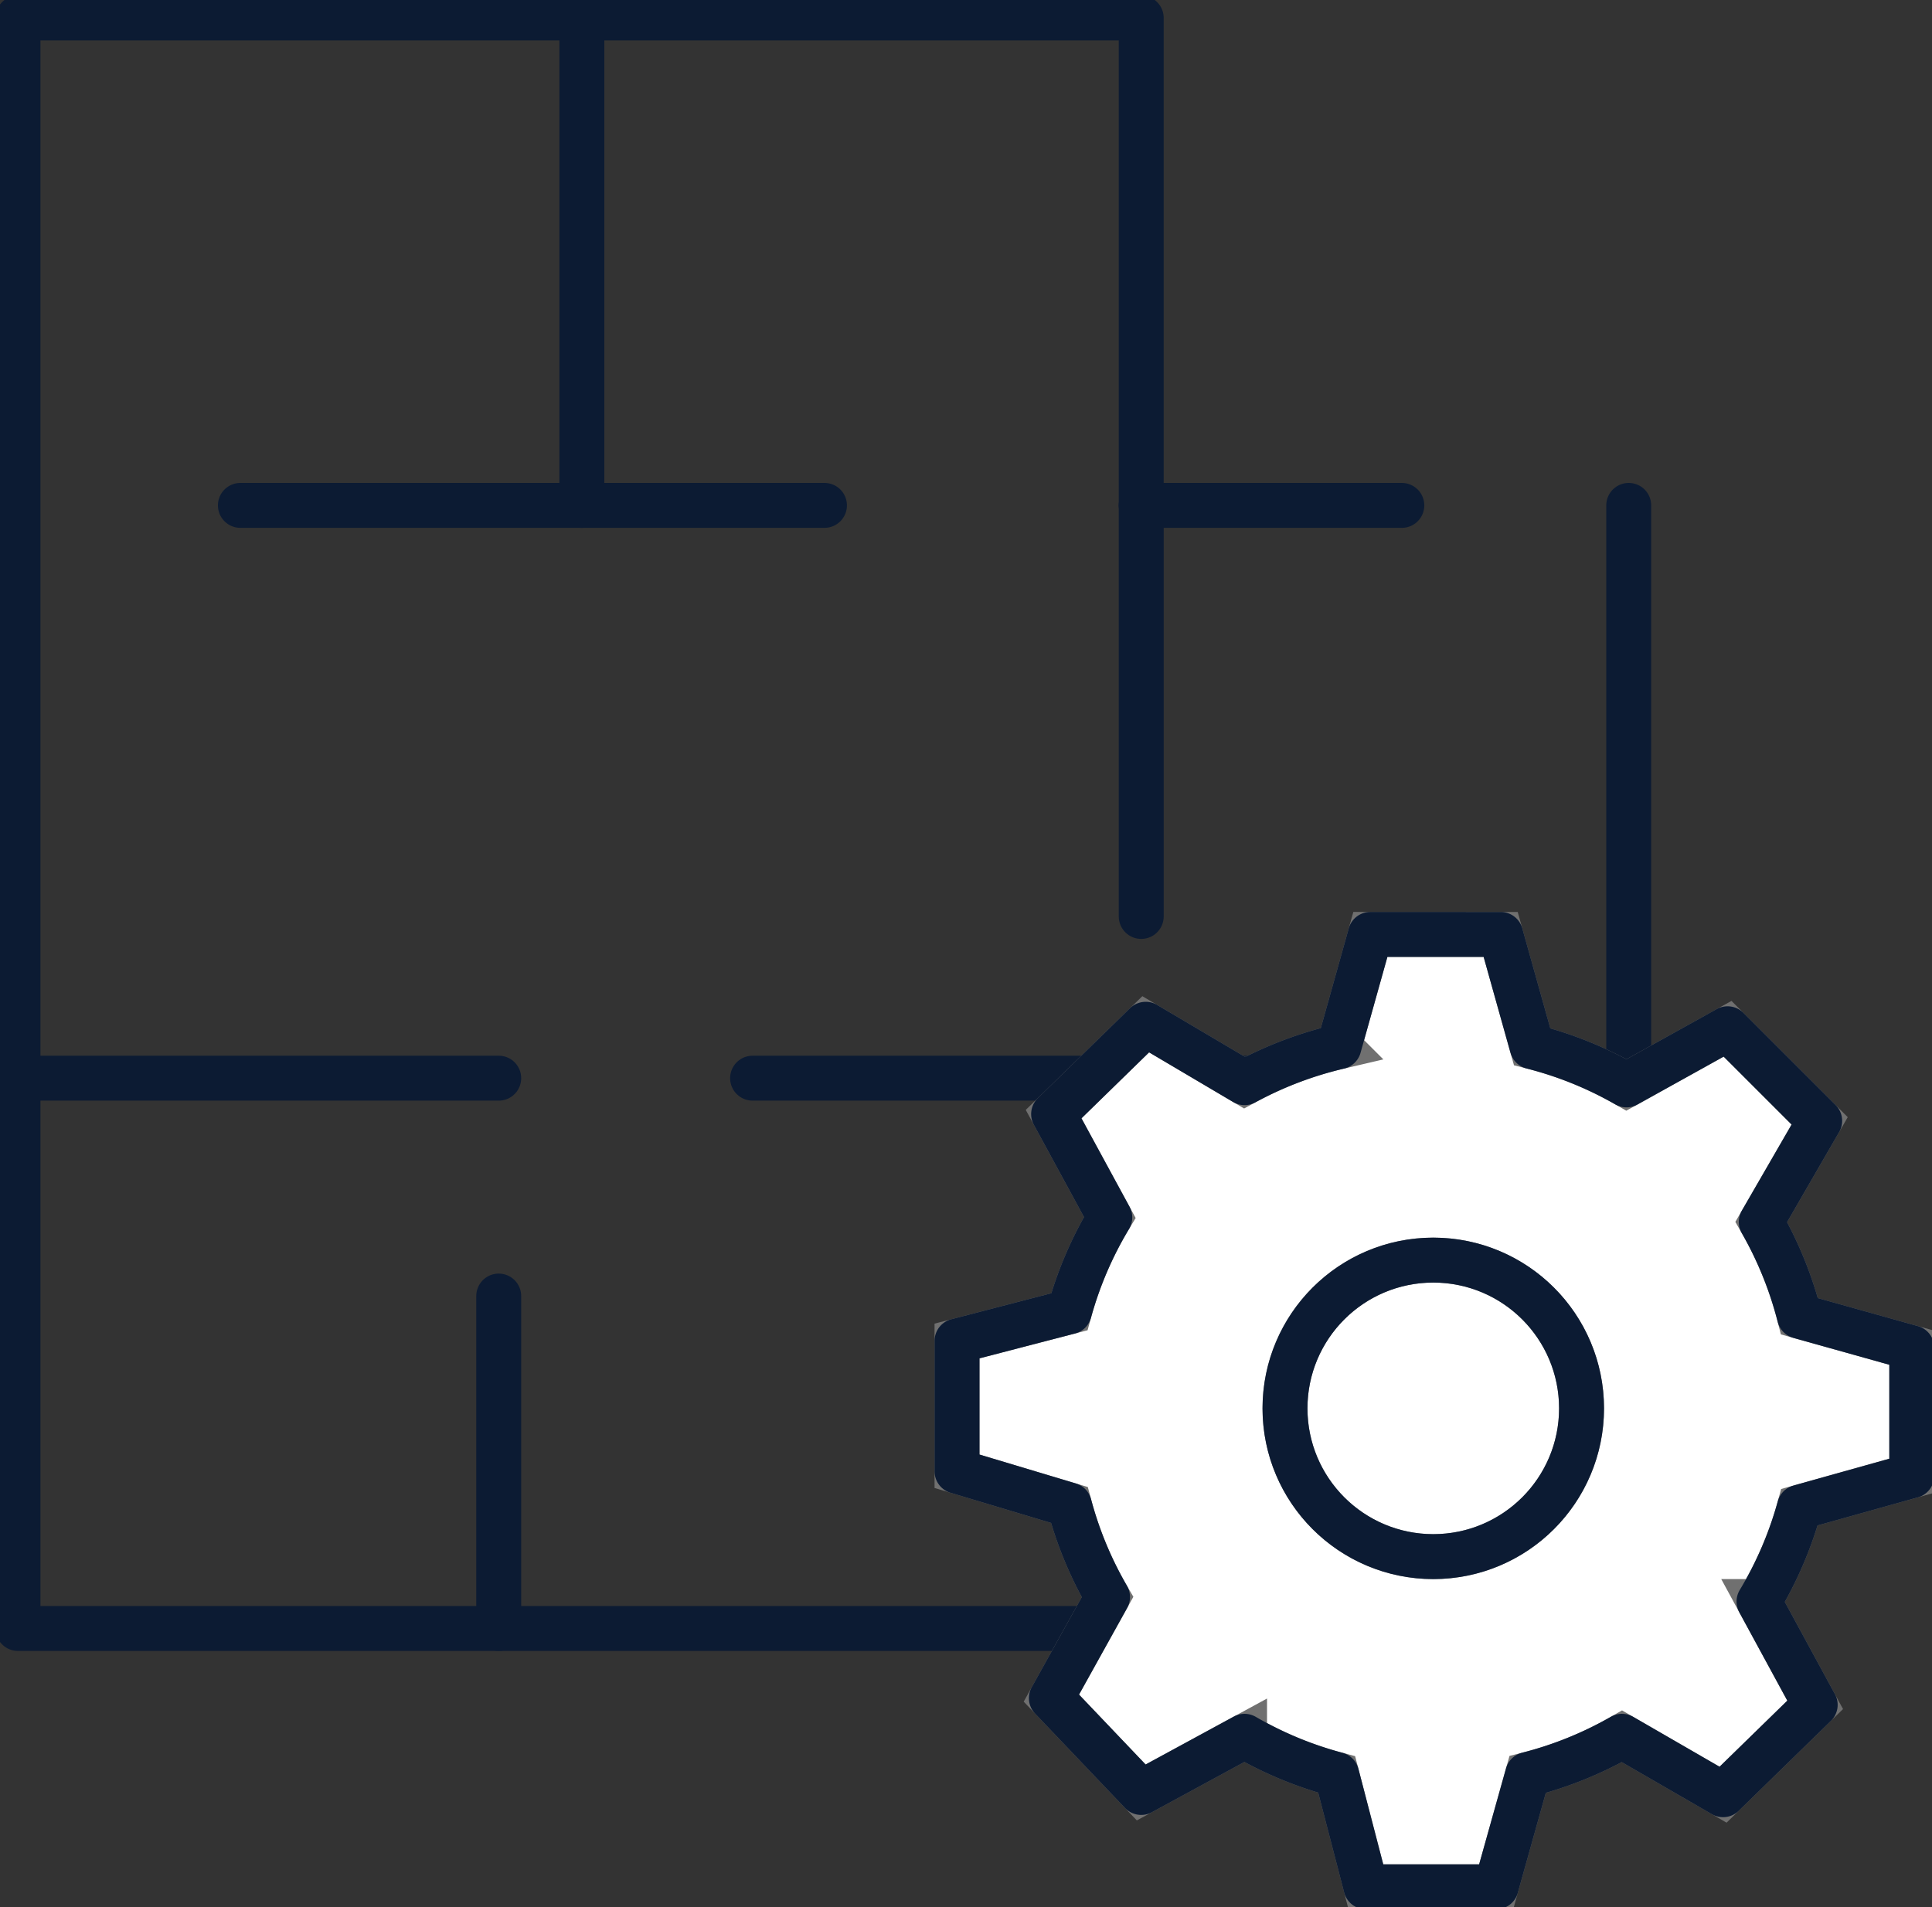 <svg xmlns="http://www.w3.org/2000/svg" data-name="Gruppe 10772" viewBox="0 0 86 84.9"><rect x="0" y="0" width="86" height="84.9" fill="#333333" stroke="none"/><defs><clipPath id="a"><path fill="none" stroke="#707070" stroke-width="2" d="M0 0h86v84.9H0z" data-name="Rechteck 34"></path></clipPath></defs><g data-name="Gruppe 24"><g clip-path="url(#a)" data-name="Gruppe 23"><path fill="none" stroke="#0c1b33" stroke-linecap="round" stroke-linejoin="round" stroke-width="2" d="M72.5 22.5v50H.8V.8h50v21.7" data-name="Pfad 66"></path></g></g><path fill="none" stroke="#0c1b33" stroke-linecap="round" stroke-linejoin="round" stroke-width="2" d="M33.5 48h39" data-name="Linie 14"></path><g data-name="Gruppe 26"><g clip-path="url(#a)" data-name="Gruppe 25"><path fill="none" stroke="#0c1b33" stroke-linecap="round" stroke-linejoin="round" stroke-width="2" d="M.8 48h21.4" data-name="Linie 15"></path></g></g><path fill="none" stroke="#0c1b33" stroke-linecap="round" stroke-linejoin="round" stroke-width="2" d="M50.8 40.8V22.5" data-name="Linie 16"></path><g data-name="Gruppe 28"><g clip-path="url(#a)" data-name="Gruppe 27"><path fill="none" stroke="#0c1b33" stroke-linecap="round" stroke-linejoin="round" stroke-width="2" d="M25.9.8v21.7" data-name="Linie 17"></path></g></g><path fill="none" stroke="#0c1b33" stroke-linecap="round" stroke-linejoin="round" stroke-width="2" d="M22.2 57.7v14.8" data-name="Linie 18"></path><path fill="none" stroke="#0c1b33" stroke-linecap="round" stroke-linejoin="round" stroke-width="2" d="M50.8 72.5V57.8" data-name="Linie 19"></path><path fill="none" stroke="#0c1b33" stroke-linecap="round" stroke-linejoin="round" stroke-width="2" d="M10.7 22.5h26" data-name="Linie 20"></path><path fill="none" stroke="#0c1b33" stroke-linecap="round" stroke-linejoin="round" stroke-width="2" d="M50.8 22.5h11.6" data-name="Linie 21"></path><g data-name="Gruppe 30"><g stroke-width="2" clip-path="url(#a)" data-name="Gruppe 29"><path fill="#fff" stroke="#707070" d="M60.8 84h5.8l1.4-5a16.7 16.7 0 0 0 4.2-1.7l4.5 2.6 4.1-4-2.5-4.6a16.7 16.7 0 0 0 1.8-4.2l5-1.4V60l-5-1.4a16.8 16.8 0 0 0-1.7-4.2l2.6-4.5-4.1-4.1-4.5 2.5a16.7 16.7 0 0 0-4.2-1.7l-1.4-5H61l-1.4 5a16.8 16.8 0 0 0-4.2 1.6L51 45.6l-4.1 4 2.5 4.6a16.7 16.7 0 0 0-1.8 4.2l-5 1.3v5.8l5 1.5a16.7 16.7 0 0 0 1.7 4.1l-2.5 4.5 4 4.2 4.6-2.5a16.7 16.7 0 0 0 4.1 1.7Z" data-name="Pfad 67"></path><path fill="none" stroke="#0c1b33" stroke-linecap="round" stroke-linejoin="round" d="M60.8 84h5.8l1.4-5a16.7 16.7 0 0 0 4.2-1.7l4.5 2.6 4.1-4-2.5-4.6a16.7 16.7 0 0 0 1.8-4.2l5-1.4V60l-5-1.4a16.8 16.8 0 0 0-1.7-4.2l2.6-4.5-4.1-4.1-4.5 2.5a16.7 16.7 0 0 0-4.2-1.7l-1.4-5H61l-1.4 5a16.8 16.8 0 0 0-4.2 1.6L51 45.6l-4.1 4 2.5 4.6a16.7 16.7 0 0 0-1.8 4.2l-5 1.3v5.8l5 1.5a16.7 16.7 0 0 0 1.7 4.1l-2.5 4.5 4 4.2 4.6-2.5a16.7 16.7 0 0 0 4.1 1.7Z" data-name="Pfad 68"></path><path fill="#fff" stroke="#707070" d="M70.4 62.7a6.6 6.6 0 1 1-6.6-6.6 6.6 6.6 0 0 1 6.6 6.6" data-name="Pfad 69"></path><circle cx="6.6" cy="6.6" r="6.6" fill="none" stroke="#0c1b33" stroke-linecap="round" stroke-linejoin="round" data-name="Ellipse 5" transform="translate(57.2 56.1)"></circle></g></g></svg>